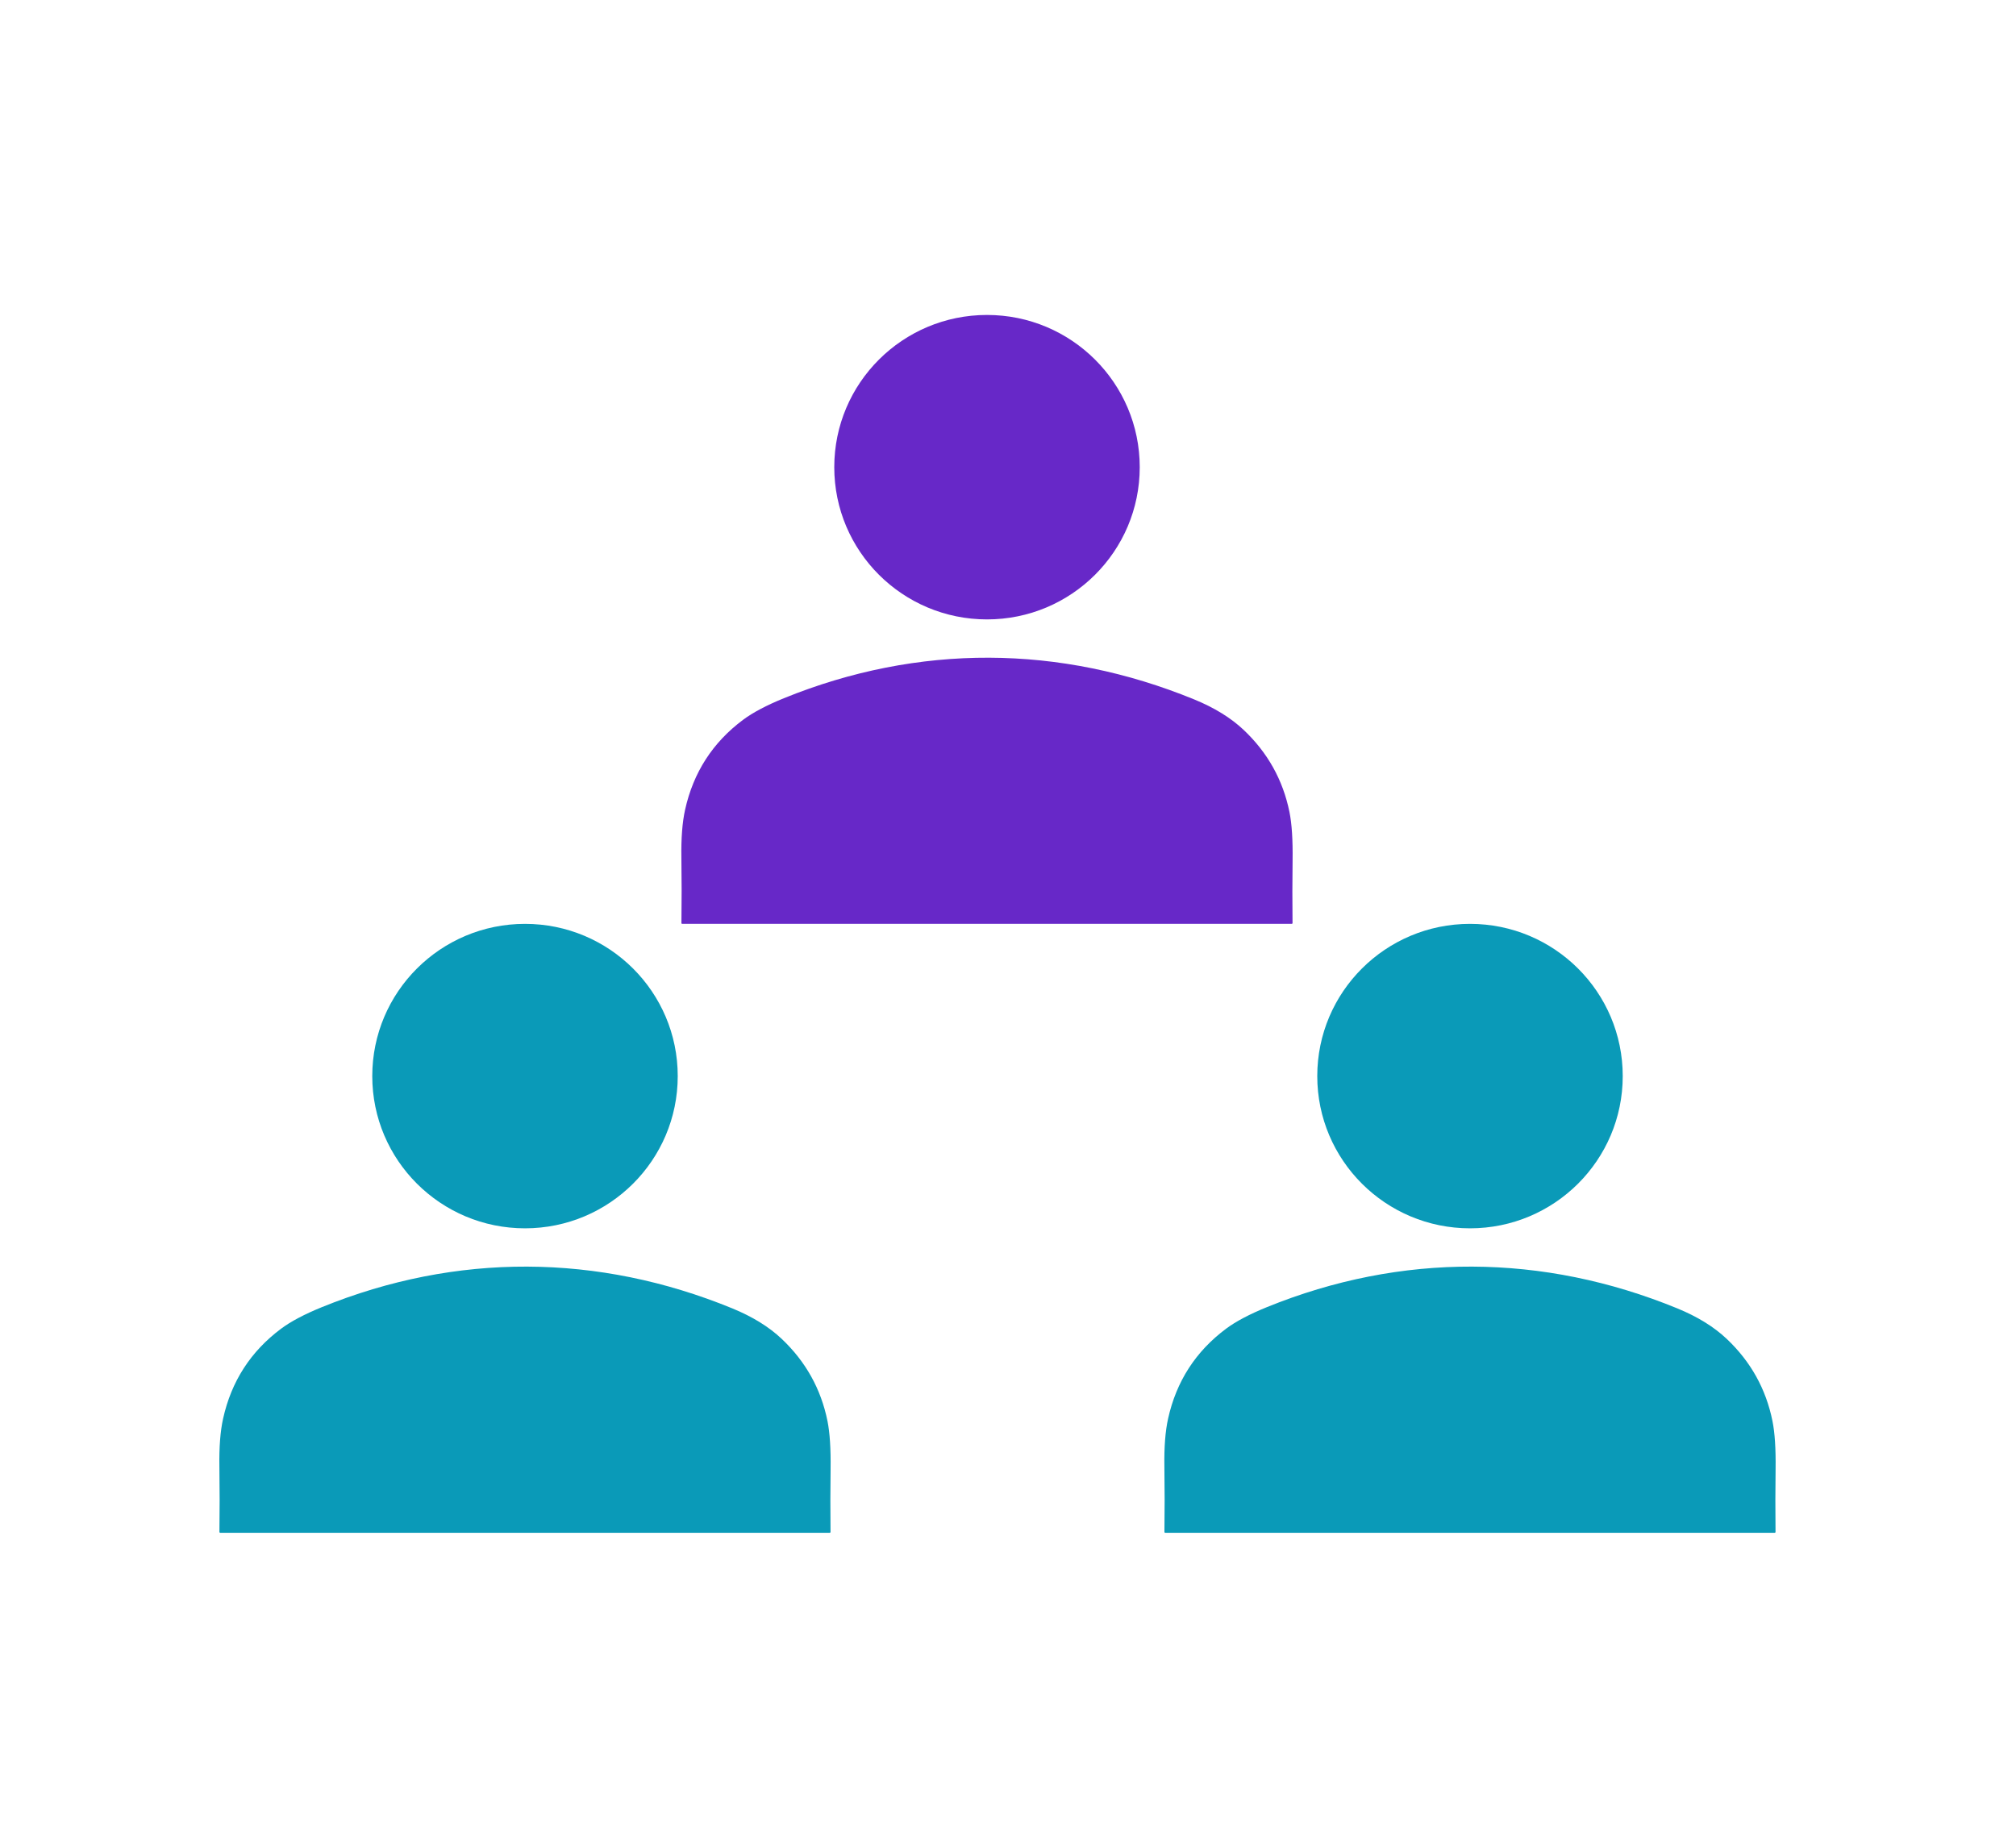 <svg width="96" height="88" viewBox="0 0 96 88" fill="none" xmlns="http://www.w3.org/2000/svg">
<g clip-path="url(#clip0_162_1524)">
<path d="M25 58.5C29.017 58.5 32.273 55.254 32.273 51.25C32.273 47.246 29.017 44 25 44C20.983 44 17.727 47.246 17.727 51.25C17.727 55.254 20.983 58.5 25 58.5Z" fill="#0A9AB8"/>
<path d="M34.867 62.311C35.829 62.705 36.614 63.189 37.221 63.762C38.367 64.845 39.095 66.151 39.404 67.679C39.516 68.234 39.565 68.998 39.552 69.97C39.539 70.941 39.538 71.939 39.549 72.964C39.549 72.973 39.545 72.983 39.539 72.99C39.532 72.996 39.523 73 39.514 73H10.486C10.476 73 10.467 72.996 10.46 72.989C10.453 72.982 10.449 72.972 10.449 72.962C10.463 71.934 10.462 70.9 10.447 69.857C10.432 68.922 10.491 68.159 10.623 67.566C11.016 65.789 11.937 64.361 13.385 63.281C13.85 62.934 14.498 62.592 15.327 62.254C21.734 59.65 28.475 59.692 34.867 62.311Z" fill="#0A9AB8"/>
</g>
<g clip-path="url(#clip1_162_1524)">
<path d="M47 29.5C51.017 29.5 54.273 26.254 54.273 22.25C54.273 18.246 51.017 15 47 15C42.983 15 39.727 18.246 39.727 22.25C39.727 26.254 42.983 29.5 47 29.5Z" fill="#6728C8"/>
<path d="M56.867 33.311C57.829 33.705 58.614 34.189 59.221 34.762C60.367 35.845 61.095 37.151 61.404 38.679C61.516 39.234 61.565 39.998 61.552 40.97C61.539 41.941 61.538 42.939 61.549 43.964C61.549 43.973 61.545 43.983 61.539 43.989C61.532 43.996 61.523 44 61.514 44H32.486C32.476 44 32.467 43.996 32.46 43.989C32.453 43.982 32.449 43.972 32.449 43.962C32.463 42.934 32.462 41.9 32.447 40.857C32.432 39.922 32.491 39.159 32.623 38.566C33.016 36.789 33.937 35.361 35.385 34.281C35.85 33.934 36.498 33.592 37.327 33.254C43.734 30.65 50.475 30.692 56.867 33.311Z" fill="#6728C8"/>
</g>
<g clip-path="url(#clip2_162_1524)">
<path d="M70 58.5C74.016 58.5 77.273 55.254 77.273 51.25C77.273 47.246 74.016 44 70 44C65.983 44 62.727 47.246 62.727 51.25C62.727 55.254 65.983 58.5 70 58.5Z" fill="#0A9AB8"/>
<path d="M79.867 62.311C80.829 62.705 81.614 63.189 82.221 63.762C83.368 64.845 84.095 66.151 84.403 67.679C84.516 68.234 84.565 68.998 84.552 69.97C84.539 70.941 84.538 71.939 84.549 72.964C84.549 72.973 84.545 72.983 84.539 72.99C84.532 72.996 84.523 73 84.514 73H55.486C55.476 73 55.467 72.996 55.46 72.989C55.453 72.982 55.449 72.972 55.449 72.962C55.463 71.934 55.462 70.9 55.447 69.857C55.432 68.922 55.491 68.159 55.623 67.566C56.016 65.789 56.937 64.361 58.385 63.281C58.85 62.934 59.498 62.592 60.327 62.254C66.734 59.65 73.475 59.692 79.867 62.311Z" fill="#0A9AB8"/>
</g>
<defs>
<clipPath id="clip0_162_1524">
<rect width="32" height="29" fill="white" transform="translate(9 44)"/>
</clipPath>
<clipPath id="clip1_162_1524">
<rect width="32" height="29" fill="white" transform="translate(31 15)"/>
</clipPath>
<clipPath id="clip2_162_1524">
<rect width="32" height="29" fill="white" transform="translate(54 44)"/>
</clipPath>
</defs>
</svg>